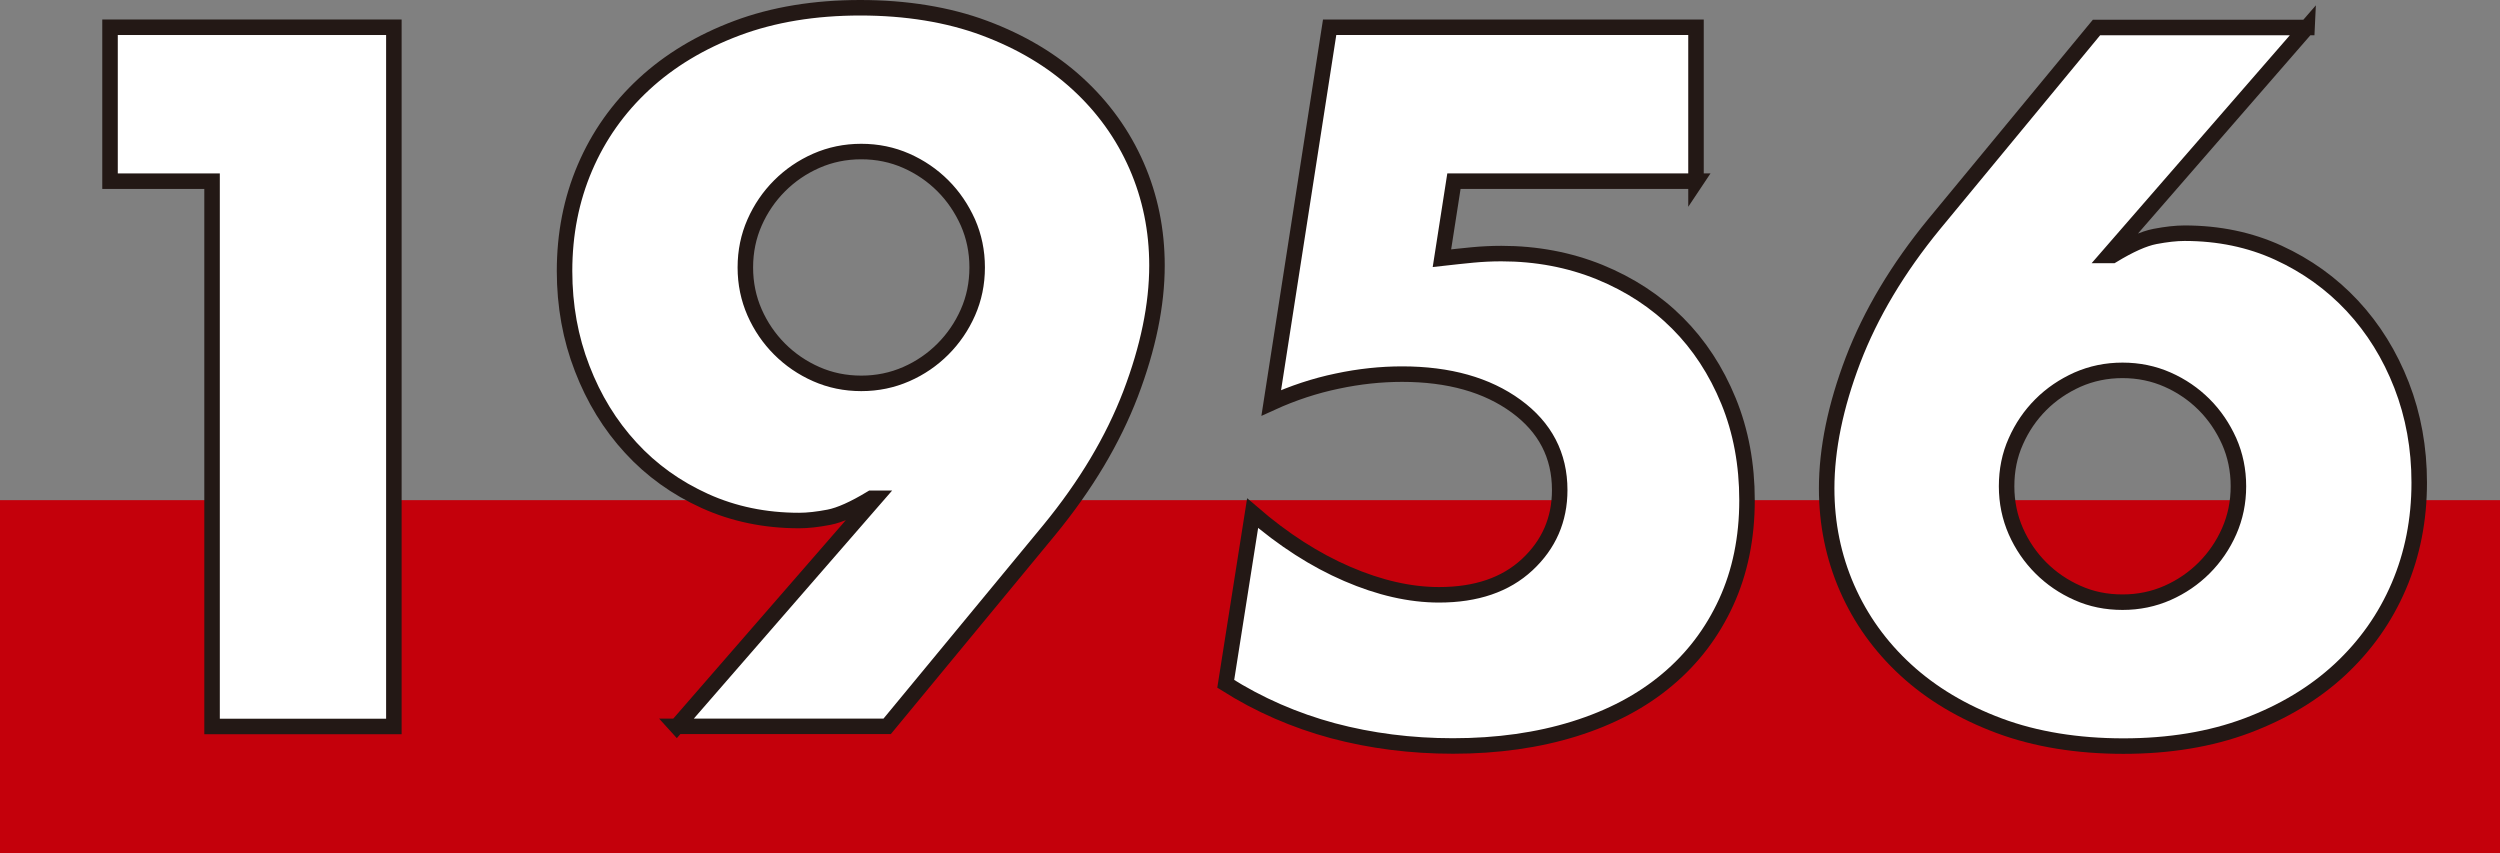 <?xml version="1.0" encoding="UTF-8"?>
<svg id="_レイヤー_2" data-name="レイヤー 2" xmlns="http://www.w3.org/2000/svg" viewBox="0 0 199.94 68.23">
  <rect x="0" y="0" width="199.94" height="68.23" fill="#808080" stroke="none"/>
  <defs>
    <style>
      .cls-1 {
        fill: #fff;
        stroke: #231815;
        stroke-width: 1.24px;
      }

      .cls-2 {
        fill: #c4000b;
        stroke-width: 0px;
      }
    </style>
  </defs>
  <g id="_レイヤー_1-2" data-name="レイヤー 1">
    <g>
      <rect class="cls-2" y="40" width="199.94" height="28.23"/>
      <g>
        <path class="cls-1" d="M16.96,14.49h-8.16V2.18h22.7v55.92h-14.54V14.49Z"/>
        <path class="cls-1" d="M54.12,58.1l15.87-18.25h-.3c-1.39.84-2.52,1.35-3.41,1.52-.89.17-1.68.26-2.37.26-2.72,0-5.23-.52-7.53-1.56s-4.28-2.46-5.93-4.26c-1.66-1.8-2.96-3.92-3.89-6.34-.94-2.42-1.41-5.02-1.41-7.79,0-2.97.54-5.72,1.63-8.27,1.09-2.55,2.66-4.77,4.71-6.67,2.05-1.9,4.54-3.4,7.45-4.49,2.92-1.09,6.21-1.63,9.86-1.63s7.02.54,9.94,1.63c2.92,1.09,5.4,2.57,7.45,4.45,2.05,1.88,3.62,4.07,4.71,6.56,1.09,2.5,1.63,5.16,1.63,7.97,0,3.17-.71,6.59-2.11,10.27-1.41,3.68-3.57,7.31-6.49,10.87l-12.98,15.72h-16.84ZM78.15,21.39c0-1.29-.25-2.48-.74-3.6-.5-1.11-1.16-2.09-2-2.93-.84-.84-1.82-1.51-2.93-2s-2.31-.74-3.6-.74-2.48.25-3.6.74c-1.11.49-2.09,1.16-2.93,2-.84.84-1.51,1.82-2,2.93-.49,1.11-.74,2.31-.74,3.6s.25,2.48.74,3.6c.49,1.11,1.16,2.09,2,2.93.84.84,1.82,1.51,2.93,2,1.11.49,2.31.74,3.6.74s2.48-.25,3.6-.74,2.09-1.16,2.93-2,1.51-1.82,2-2.93c.49-1.11.74-2.31.74-3.6Z"/>
        <path class="cls-1" d="M135.64,14.49h-19.36l-.96,6.16c.89-.1,1.71-.19,2.45-.26.74-.07,1.51-.11,2.3-.11,2.82,0,5.44.5,7.86,1.48,2.42.99,4.5,2.35,6.23,4.08,1.73,1.73,3.09,3.81,4.08,6.23.99,2.42,1.48,5.07,1.48,7.94,0,3.02-.56,5.74-1.67,8.16s-2.68,4.49-4.71,6.19c-2.03,1.71-4.5,3.02-7.42,3.93-2.92.91-6.16,1.37-9.72,1.37-3.36,0-6.56-.41-9.6-1.22-3.04-.82-5.9-2.06-8.57-3.75l2.15-13.65c2.47,2.13,4.99,3.75,7.57,4.86,2.57,1.11,5.02,1.67,7.34,1.67,2.97,0,5.32-.8,7.05-2.41,1.73-1.61,2.6-3.6,2.6-5.97,0-2.77-1.16-5.01-3.49-6.71s-5.37-2.56-9.12-2.56c-1.68,0-3.41.18-5.19.56-1.78.37-3.54.95-5.27,1.74l4.67-30.04h29.3v12.31Z"/>
        <path class="cls-1" d="M184.51,2.18l-15.87,18.25h.3c1.38-.84,2.52-1.35,3.41-1.52.89-.17,1.68-.26,2.37-.26,2.72,0,5.22.52,7.49,1.56s4.25,2.46,5.93,4.26c1.68,1.81,2.99,3.92,3.93,6.34.94,2.42,1.41,5.02,1.41,7.79,0,2.97-.54,5.72-1.63,8.27-1.09,2.55-2.66,4.77-4.71,6.68-2.05,1.9-4.54,3.4-7.45,4.49-2.92,1.09-6.21,1.63-9.87,1.63s-7.02-.54-9.94-1.63c-2.92-1.09-5.4-2.57-7.45-4.45-2.05-1.88-3.62-4.07-4.71-6.56-1.09-2.5-1.63-5.15-1.63-7.97,0-3.16.71-6.59,2.11-10.27,1.41-3.68,3.57-7.31,6.49-10.87l12.98-15.72h16.84ZM160.48,38.89c0,1.29.25,2.48.74,3.6.49,1.11,1.16,2.09,2,2.93.84.84,1.82,1.51,2.93,2,1.11.5,2.31.74,3.6.74s2.49-.25,3.6-.74c1.11-.49,2.09-1.16,2.93-2,.84-.84,1.51-1.82,2-2.93.49-1.11.74-2.31.74-3.6s-.25-2.49-.74-3.6c-.5-1.11-1.16-2.09-2-2.93-.84-.84-1.82-1.51-2.93-2-1.11-.49-2.31-.74-3.6-.74s-2.48.25-3.6.74c-1.11.5-2.09,1.16-2.93,2-.84.84-1.51,1.82-2,2.93-.5,1.11-.74,2.31-.74,3.6Z"/>
      </g>
    </g>
  </g>
</svg>